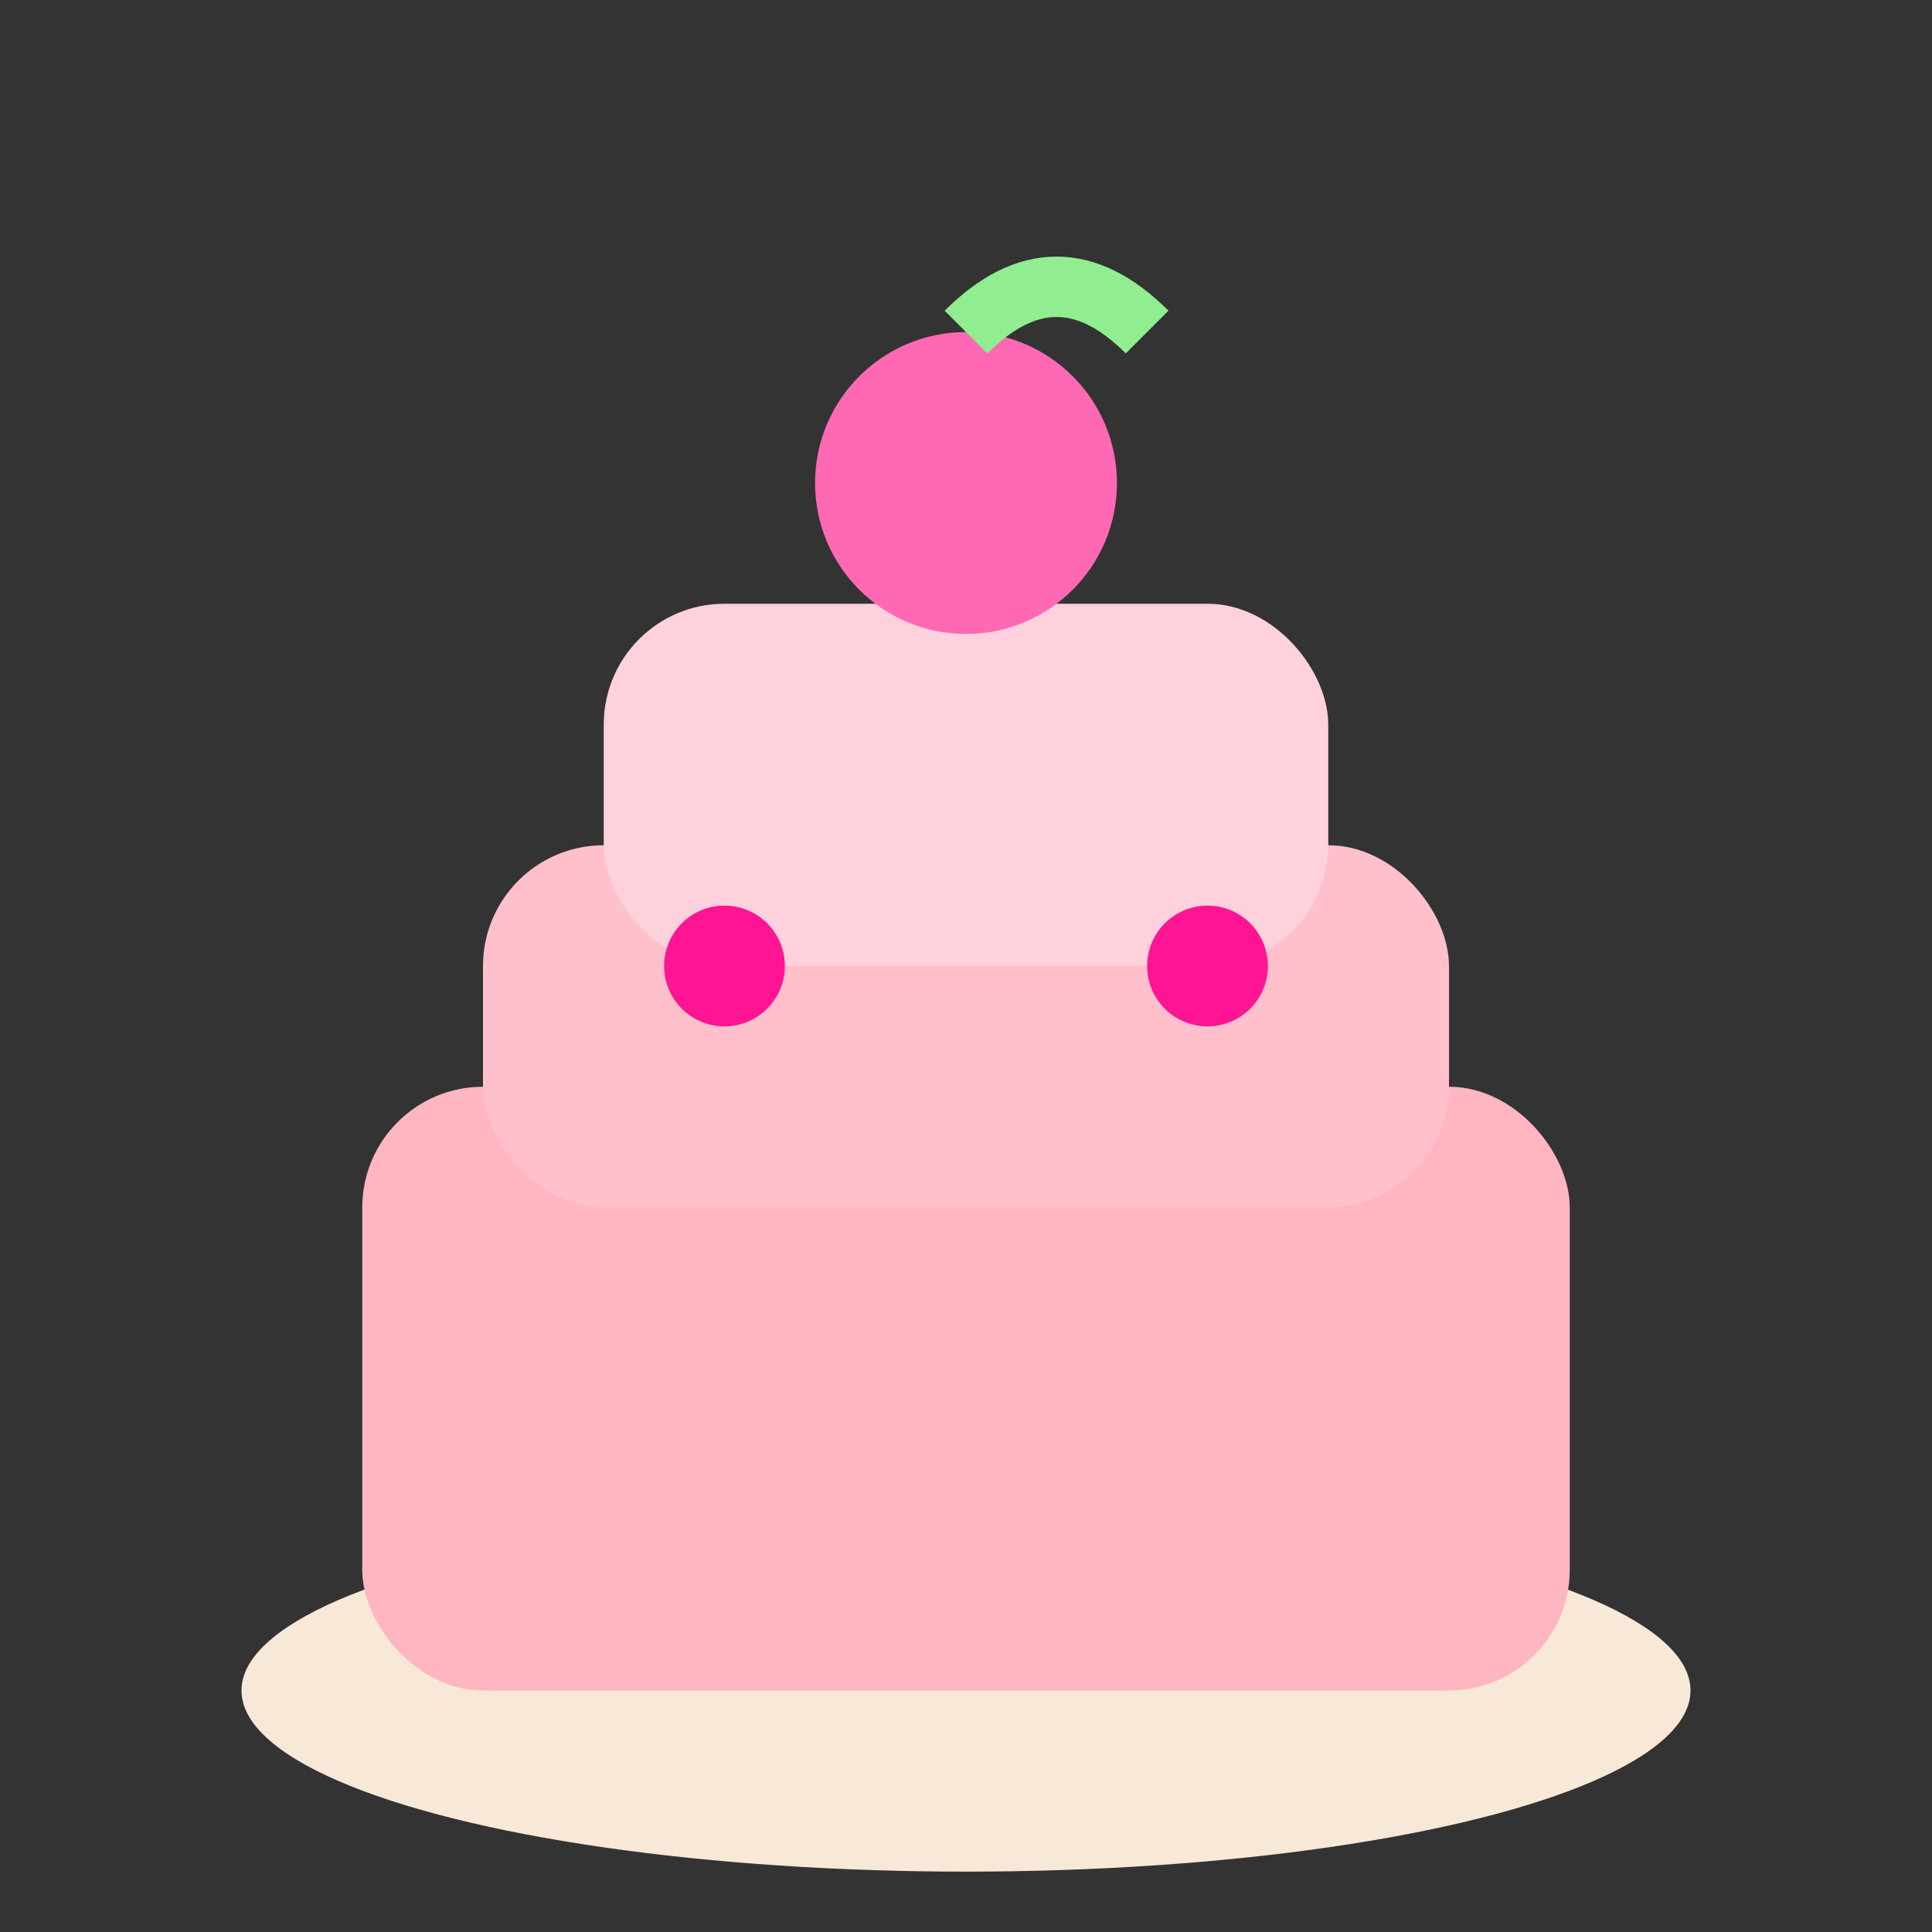 <svg width="32" height="32" viewBox="0 0 32 32" fill="none" xmlns="http://www.w3.org/2000/svg">
  <rect x="0" y="0" width="32" height="32" fill="#333333" stroke="none"/>
  <!-- Cake base -->
  <ellipse cx="16" cy="28" rx="12" ry="3" fill="#F8E8D8"/>
  <!-- Cake layers -->
  <rect x="6" y="18" width="20" height="10" rx="2" fill="#FFB6C1"/>
  <rect x="8" y="14" width="16" height="6" rx="2" fill="#FFC0CB"/>
  <rect x="10" y="10" width="12" height="6" rx="2" fill="#FFD1DC"/>
  <!-- Cherry on top -->
  <circle cx="16" cy="8" r="2.5" fill="#FF69B4"/>
  <path d="M16 5.5 Q17.5 4 19 5.5" stroke="#90EE90" stroke-width="1" fill="none"/>
  <!-- Decorative elements -->
  <circle cx="12" cy="16" r="1" fill="#FF1493"/>
  <circle cx="20" cy="16" r="1" fill="#FF1493"/>
  <circle cx="14" cy="21" r="0.8" fill="#FFB6C1"/>
  <circle cx="18" cy="21" r="0.8" fill="#FFB6C1"/>
</svg>